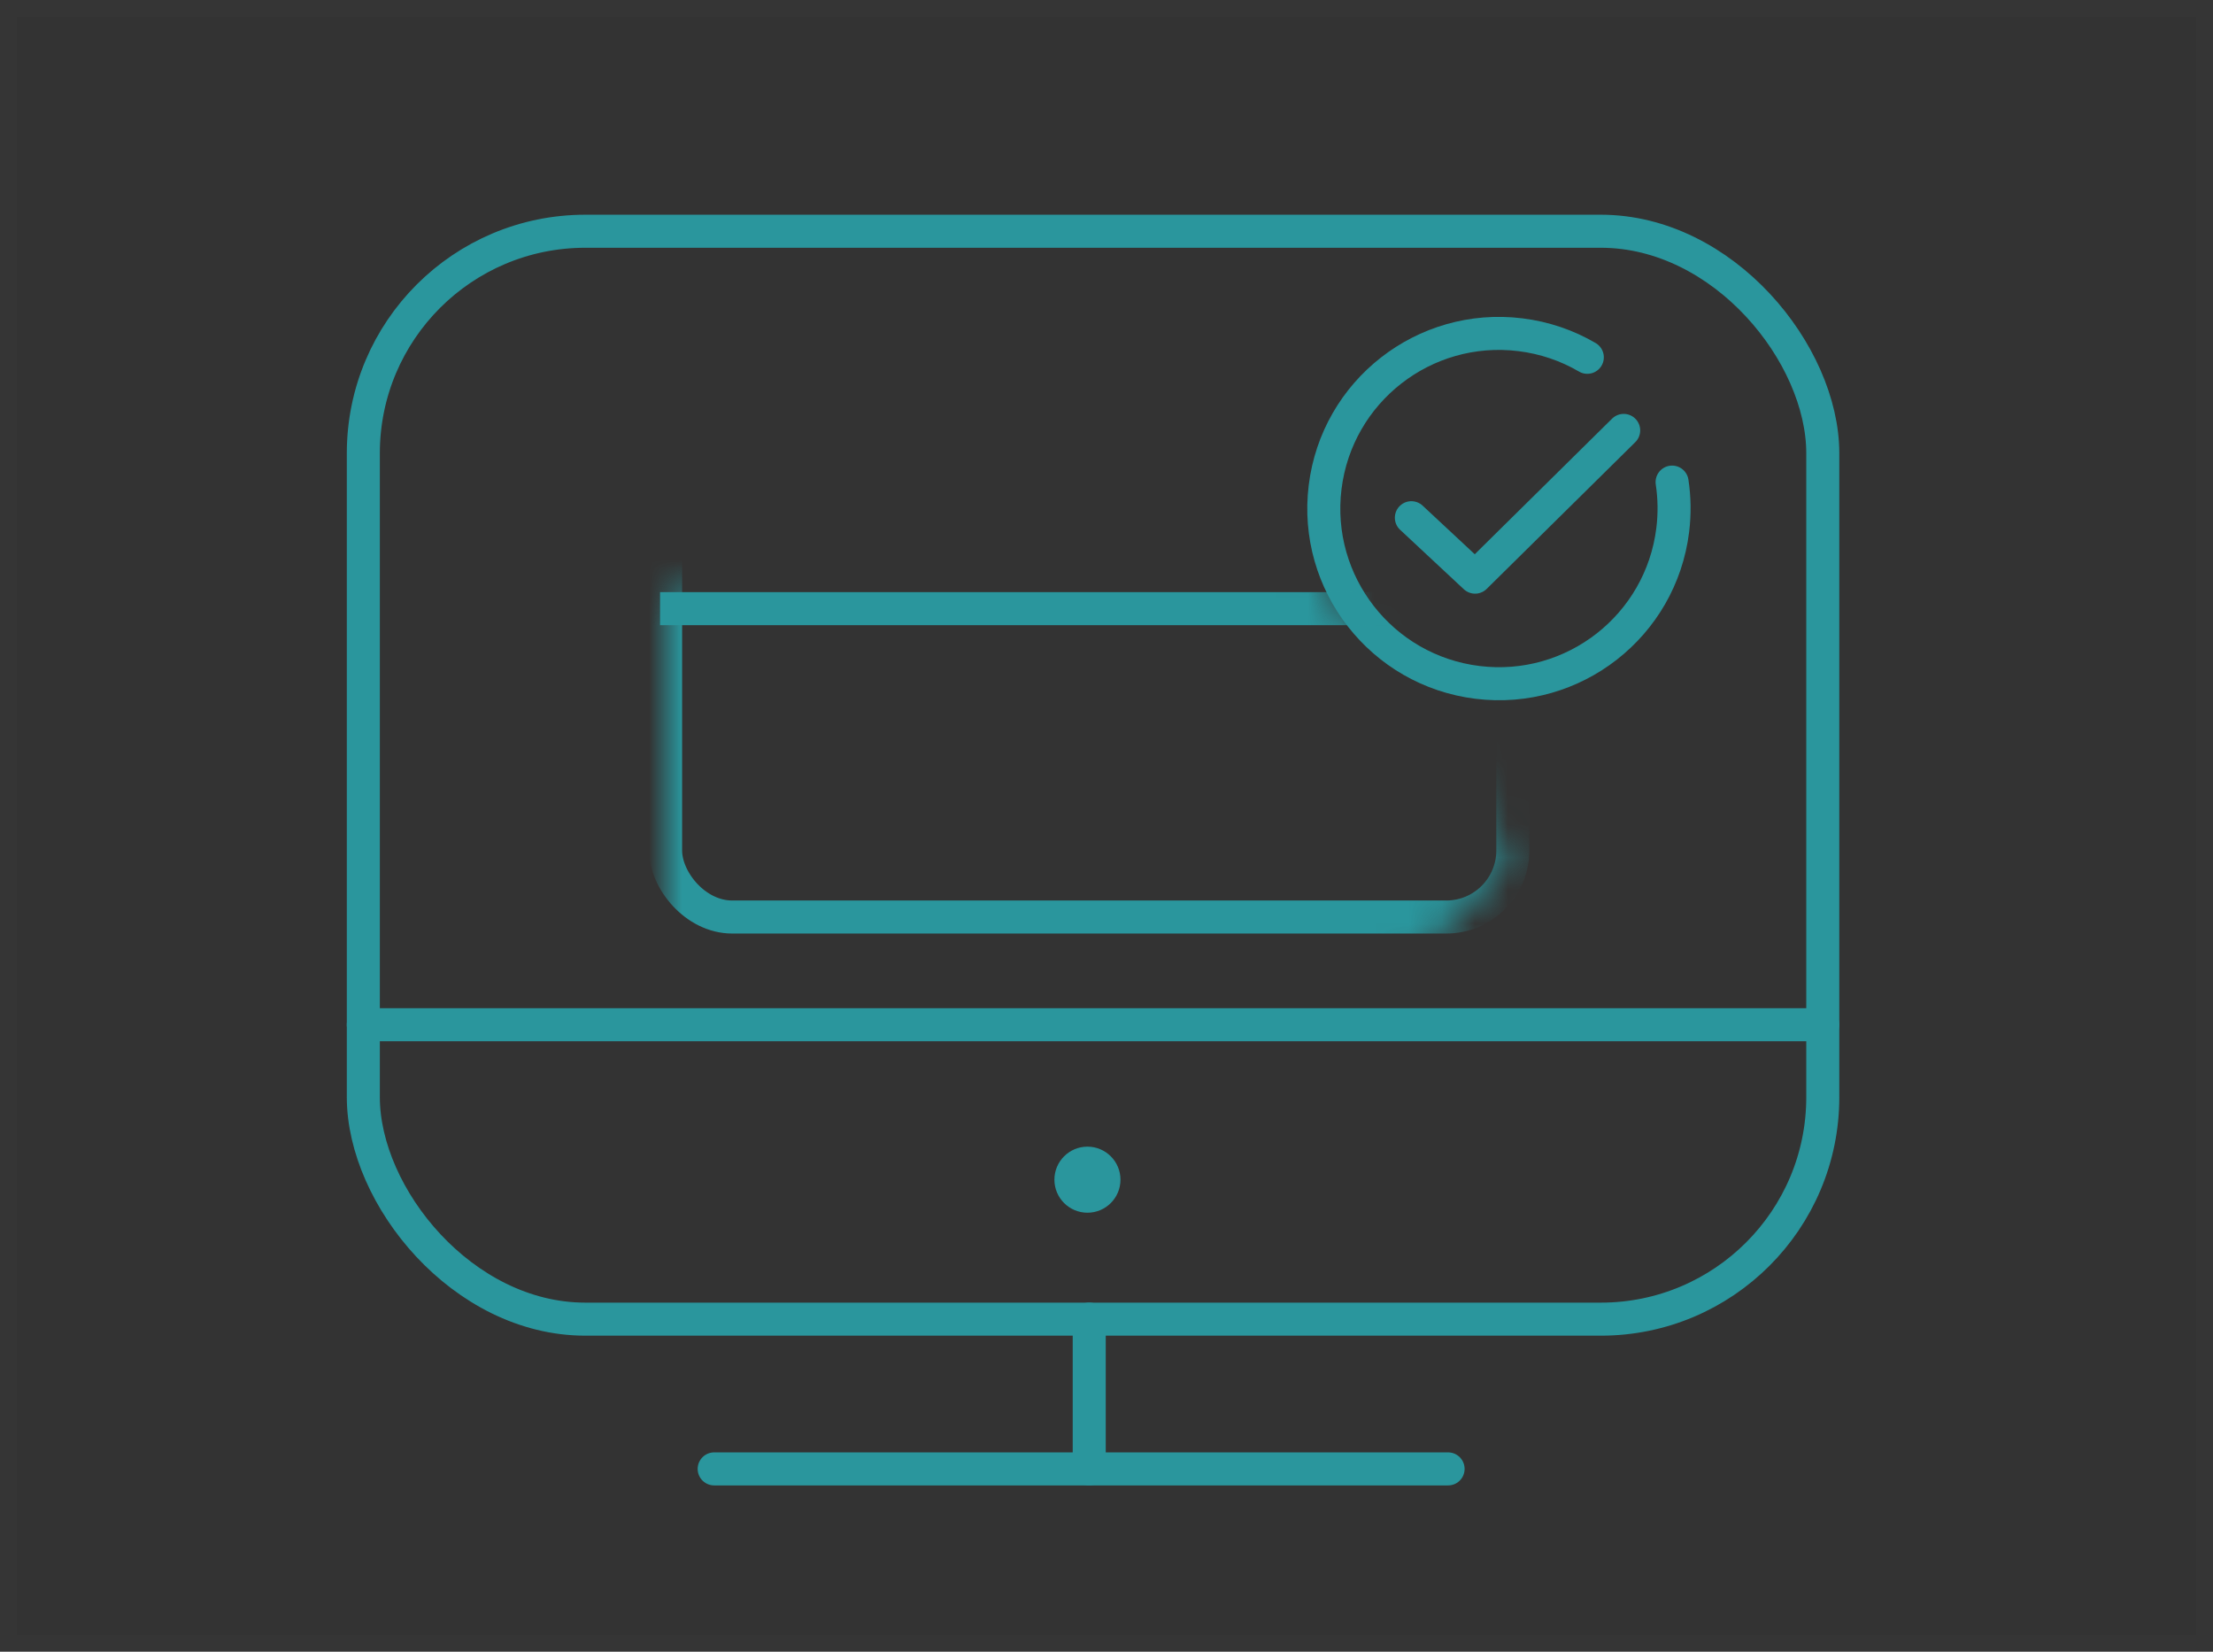 <?xml version="1.0" encoding="UTF-8"?>
<svg width="67px" height="50px" viewBox="0 0 67 50" version="1.1" xmlns="http://www.w3.org/2000/svg" xmlns:xlink="http://www.w3.org/1999/xlink">
    <rect x="0" y="0" width="67" height="50" fill="#333333" stroke="none"/>
    <!-- Generator: Sketch 52.3 (67297) - http://www.bohemiancoding.com/sketch -->
    <title>web-console_icon</title>
    <desc>Created with Sketch.</desc>
    <defs>
        <polygon id="path-1" points="-2.72707897e-16 3.556 23.963 3.733 23.534 7.803 25.504 11.631 20.716 16.7 31.86 10.887 31.981 22.41 -2.72707897e-16 22.41"></polygon>
    </defs>
    <g id="RescueAssist-Web-2.0-Temp-Launch" stroke="none" stroke-width="1" fill="none" fill-rule="evenodd">
        <g id="RescueAssist-Web-Mockup-Classic" transform="translate(-200, -1311)">
            <g id="Homepage">
                <g id="Module-2" transform="translate(82, 1123)">
                    <g id="web-console_icon" transform="translate(118, 188)">
                        <rect id="container" stroke="#FFFFFF" stroke-width="0.5" opacity="0.012" x="0.25" y="0.25" width="66.5" height="49.5"></rect>
                        <g id="computer" transform="translate(11, 7)">
                            <path d="M0,24.02 L44.186,24.02" id="Line-3" stroke="#2A969D" stroke-linecap="round" stroke-linejoin="round"></path>
                            <path d="M21.977,32.933 L21.977,37.466" id="Line-4" stroke="#2A969D" stroke-linecap="round" stroke-linejoin="round"></path>
                            <path d="M10.622,37.466 L32.842,37.466" id="Line-5" stroke="#2A969D" stroke-linecap="round" stroke-linejoin="round"></path>
                            <rect id="Rectangle" stroke="#2A969D" stroke-linecap="round" stroke-linejoin="round" fill-rule="nonzero" x="0" y="0" width="44.186" height="32.933" rx="6.72"></rect>
                            <ellipse id="Oval" fill="#2A969D" fill-rule="nonzero" cx="21.923" cy="28.711" rx="1" ry="1"></ellipse>
                        </g>
                        <g id="browser" transform="translate(16.098, 8.61)">
                            <g id="check" transform="translate(23.097, 0)" stroke="#2A969D" stroke-linecap="round" stroke-linejoin="round">
                                <path d="M8.284,1.914 C7.64,1.636 6.931,1.483 6.186,1.483 C3.258,1.483 0.884,3.857 0.884,6.785 C0.884,9.713 3.258,12.087 6.186,12.087 C9.114,12.087 11.488,9.713 11.488,6.785 C11.488,6.288 11.42,5.807 11.292,5.351" id="Path" transform="translate(6.186, 6.785) rotate(7) translate(-6.186, -6.785) "></path>
                                <polyline id="Path-2" points="3.535 7.062 5.464 8.861 9.963 4.419"></polyline>
                            </g>
                            <mask id="mask-2" fill="white">
                                <use xlink:href="#path-1"></use>
                            </mask>
                            <g id="Rectangle"></g>
                            <rect id="Rectangle" stroke="#2A969D" mask="url(#mask-2)" x="4.053" y="5.844" width="25.651" height="13.306" rx="2.016"></rect>
                            <path d="M4.386,9.815 L29.371,9.815" id="Line" stroke="#2A969D" stroke-linecap="square" mask="url(#mask-2)"></path>
                        </g>
                    </g>
                </g>
            </g>
        </g>
    </g>
</svg>